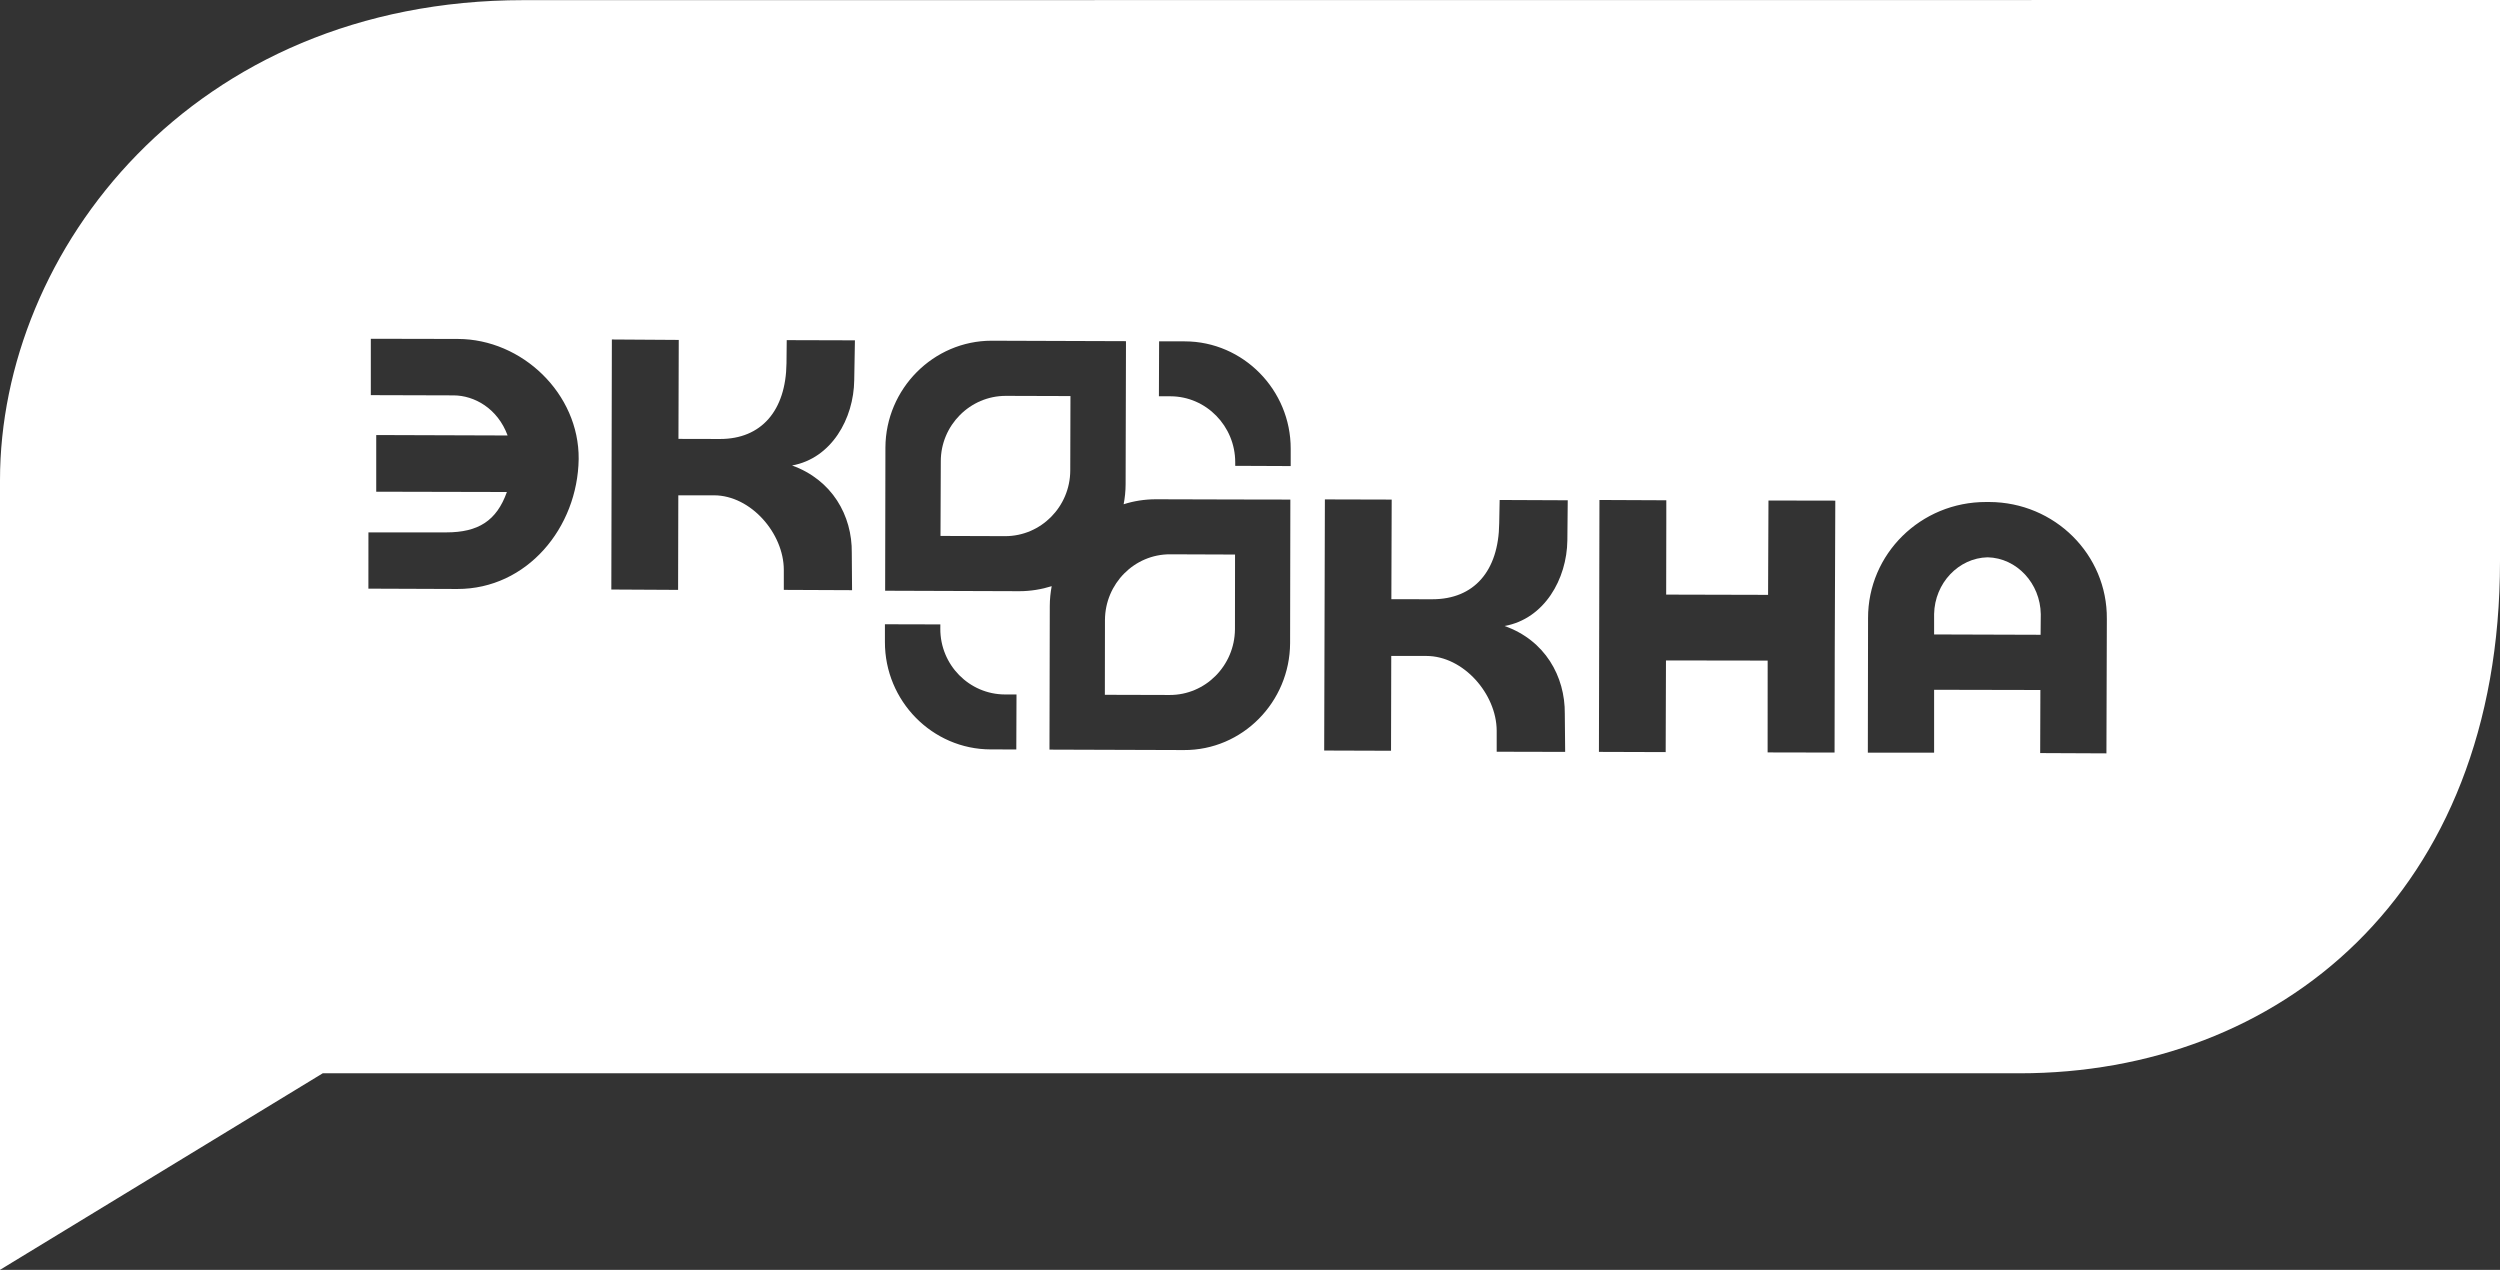 <?xml version="1.0" encoding="UTF-8"?> <svg xmlns="http://www.w3.org/2000/svg" width="126" height="64" viewBox="0 0 126 64" fill="none"><rect x="0" y="0" width="126" height="64" fill="#333333" stroke="none"/><path d="M53.951 19.962L50.69 19.952C48.89 19.952 47.416 21.437 47.416 23.247L47.401 27.011L50.661 27.022C52.466 27.022 53.931 25.539 53.941 23.721L53.951 19.962Z" fill="white"></path><path d="M97.479 31.976V30.948C97.509 29.385 98.714 28.121 100.176 28.088C101.645 28.121 102.835 29.404 102.855 30.958L102.846 31.993L97.479 31.976Z" fill="white"></path><path d="M55.685 35.018L58.95 35.027C60.756 35.032 62.223 33.55 62.242 31.723L62.246 27.949L58.973 27.937C57.175 27.931 55.703 29.412 55.69 31.243L55.685 35.018Z" fill="white"></path><path fill-rule="evenodd" clip-rule="evenodd" d="M26.391 0.007C9.652 0.007 0 12.679 0 24.199V64L16.266 54.094H101.793C114.814 54.094 126 45.122 126 28.284V0L26.391 0.007ZM102.825 37.955L102.835 34.776L97.479 34.765V37.936H94.139L94.15 31.189V31.161C94.14 27.918 96.806 25.293 100.103 25.301H100.261C103.56 25.312 106.213 27.953 106.185 31.191V31.217L106.164 37.97L102.825 37.955ZM49.93 37.77L51.222 37.773L51.232 35.001H50.655C48.849 34.999 47.384 33.51 47.392 31.686L47.394 31.47L44.6 31.463V32.354C44.592 35.332 46.993 37.767 49.93 37.77ZM59.724 17.205L58.419 17.202L58.409 19.973H58.993C60.797 19.978 62.255 21.479 62.255 23.297V23.478L65.051 23.49V22.619C65.059 19.654 62.66 17.214 59.724 17.205ZM56.749 17.195L49.978 17.172C47.049 17.172 44.637 19.59 44.625 22.559L44.611 29.773L51.378 29.796C51.942 29.796 52.494 29.703 53.005 29.543C52.947 29.854 52.909 30.202 52.909 30.543L52.894 37.539V37.781L59.668 37.803C62.615 37.818 65.009 35.384 65.021 32.412L65.034 25.179L62.255 25.174L58.261 25.163C57.695 25.163 57.137 25.251 56.631 25.415C56.697 25.082 56.73 24.744 56.731 24.405L56.749 17.397V17.195ZM30.838 17.11L34.209 17.132L34.194 22.12L36.287 22.125C38.369 22.128 39.609 20.699 39.639 18.311L39.651 17.143L43.088 17.153L43.053 19.162C43.029 21.105 41.905 23.103 39.919 23.46C41.931 24.184 42.955 25.975 42.93 27.866L42.944 29.745L39.504 29.73V28.723C39.504 26.887 37.849 24.97 35.99 24.964H34.187L34.176 29.73L30.811 29.712L30.838 17.11ZM66.774 25.17L70.141 25.179L70.125 30.2L72.196 30.202C74.286 30.202 75.533 28.784 75.56 26.374L75.582 25.199L79.014 25.214L78.995 27.235C78.971 29.183 77.838 31.189 75.83 31.551C77.862 32.264 78.885 34.084 78.866 35.975L78.884 37.895L75.433 37.887V36.823C75.424 34.979 73.762 33.064 71.893 33.06H70.119L70.108 37.838L66.739 37.827L66.774 25.17ZM89.131 25.226L92.499 25.232V25.271L92.471 32.873L92.462 37.927V37.929L89.088 37.922L89.09 33.294L83.965 33.286L83.95 37.906L80.586 37.895L80.612 25.199L83.982 25.214V26.172L83.975 29.968L89.111 29.981L89.131 25.226ZM25.547 24.797L18.962 24.782V21.926L25.584 21.948C25.081 20.584 23.906 19.927 22.854 19.927L18.689 19.915V17.074L23.08 17.083C26.313 17.09 29.194 19.841 29.165 23.133C29.116 26.6 26.558 29.691 23.046 29.685L18.567 29.668L18.569 26.832H22.493C24.105 26.832 25.03 26.248 25.547 24.797Z" fill="white"></path></svg> 
